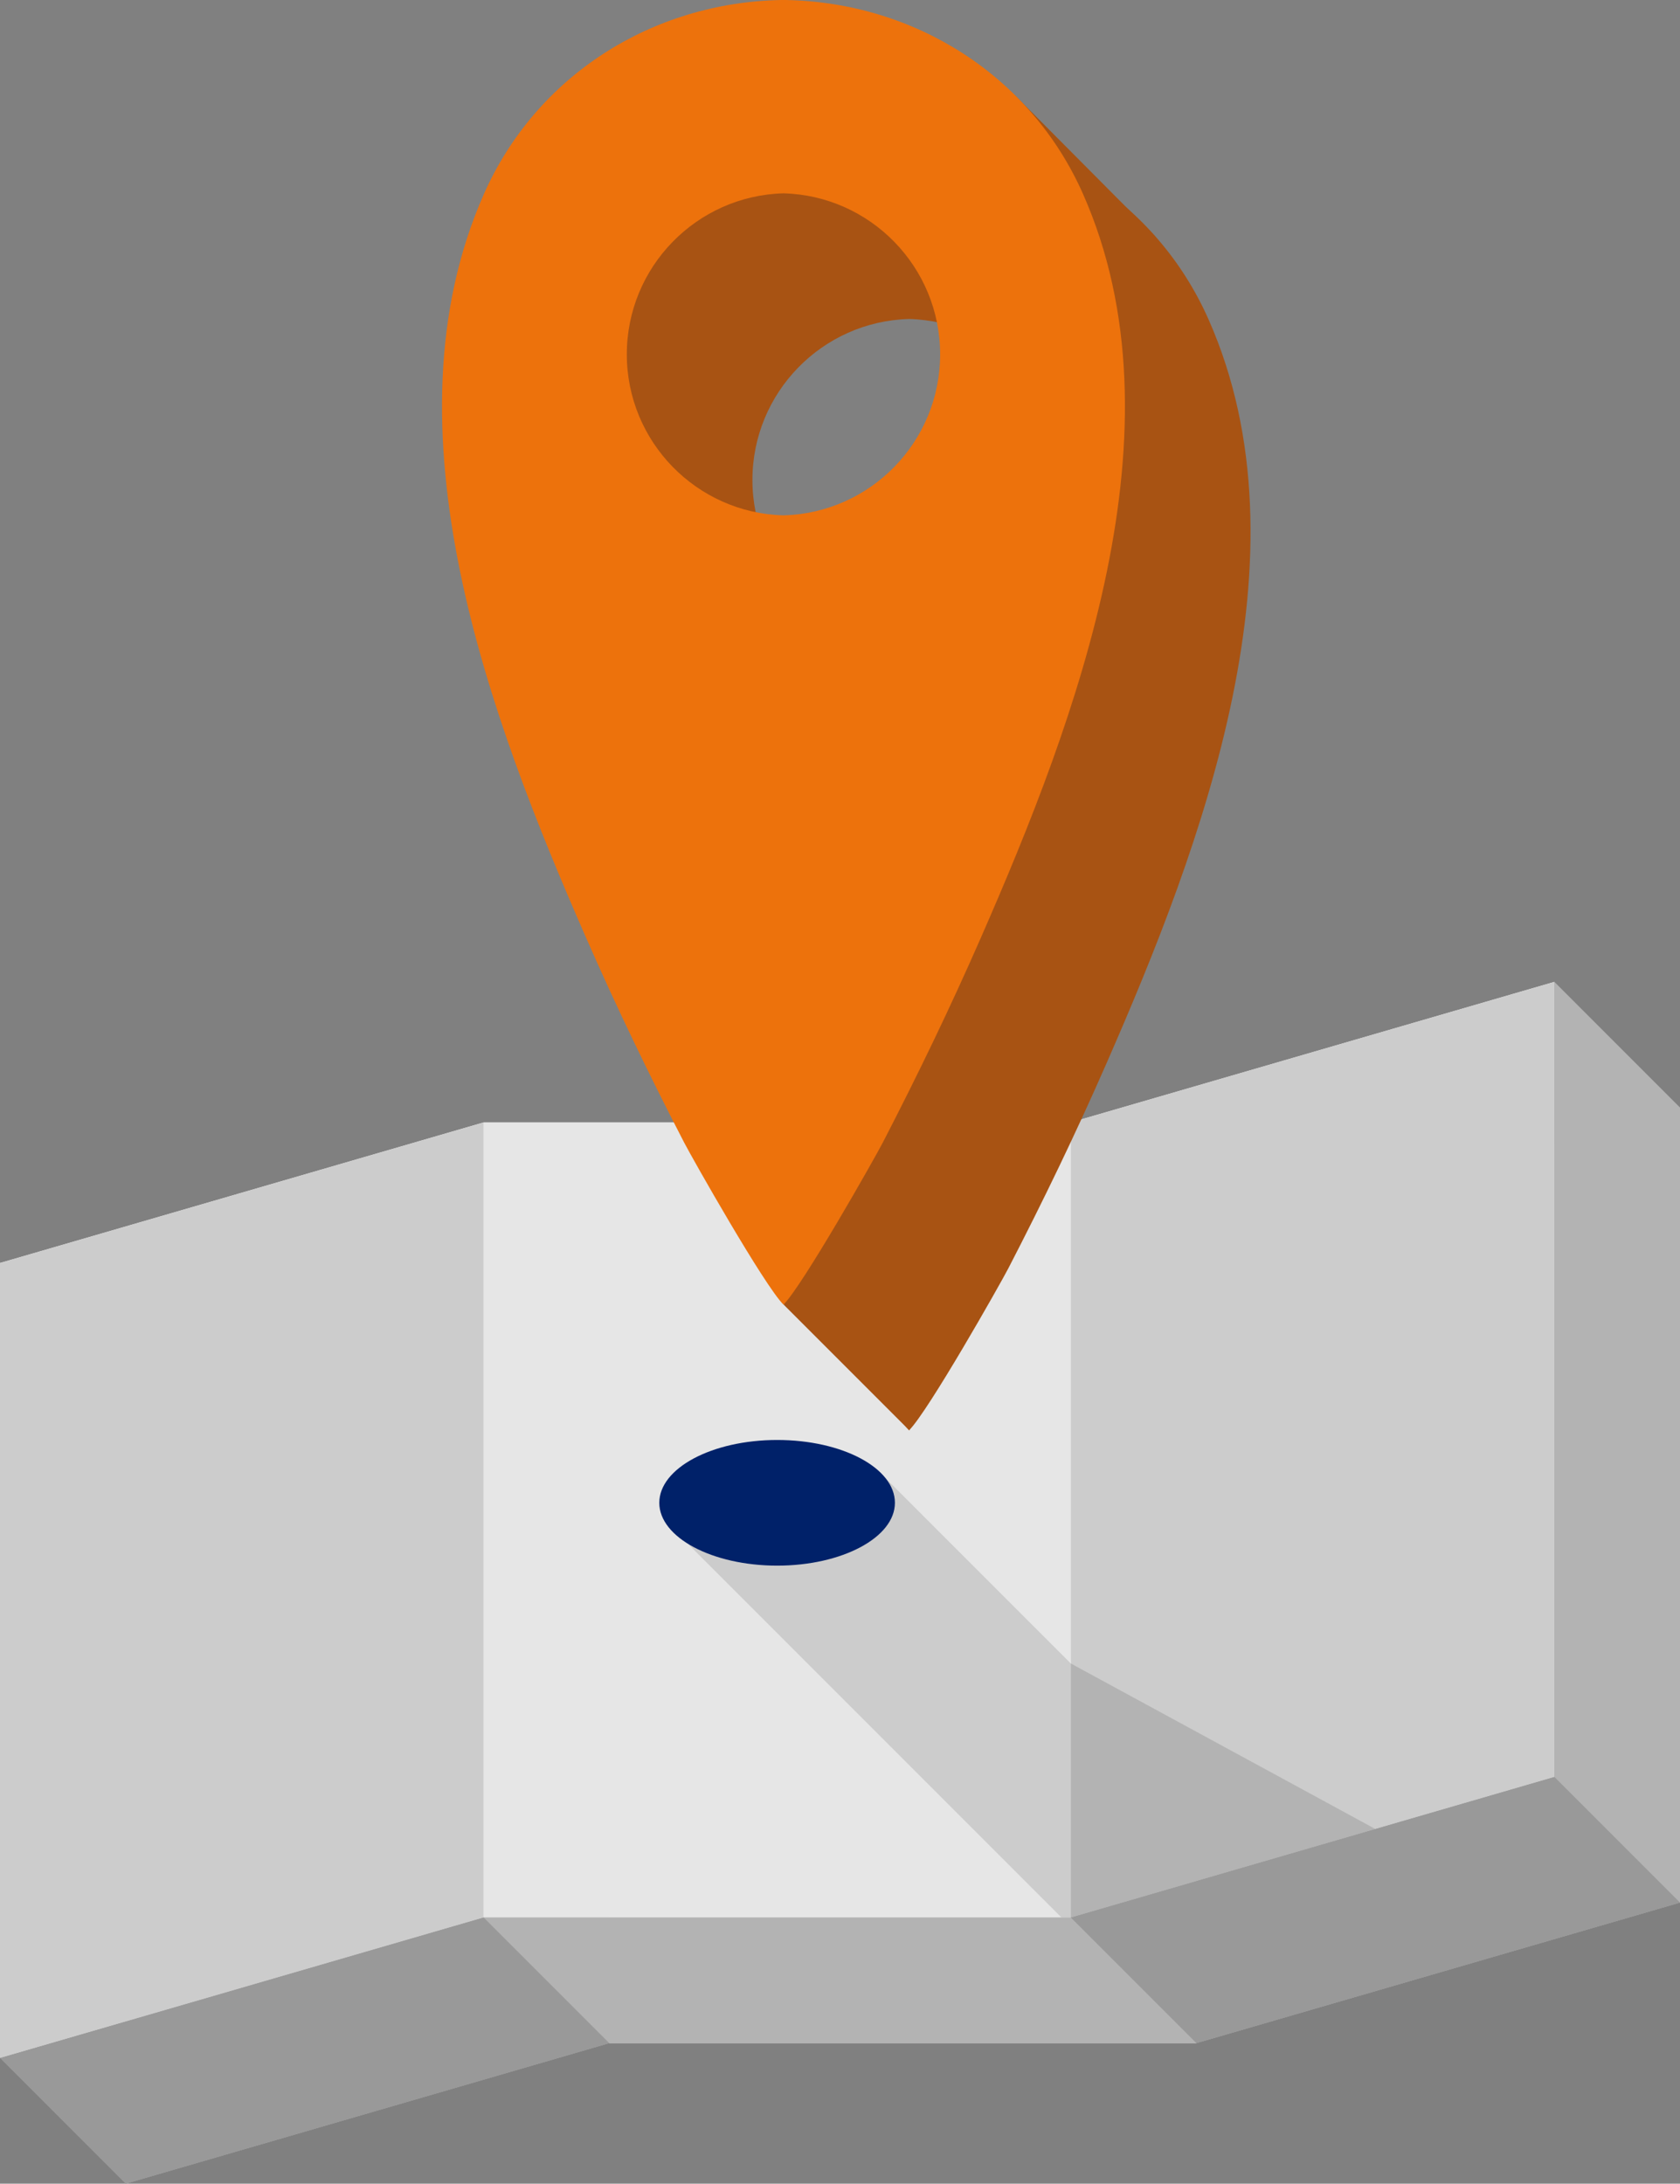 <?xml version="1.0" encoding="UTF-8"?>
<svg id="_레이어_2" data-name="레이어 2" xmlns="http://www.w3.org/2000/svg" viewBox="0 0 93.62 121.65">
  <rect x="0" y="0" width="93.62" height="121.65" fill="#808080" stroke="none"/>
  <defs>
    <style>
      .cls-1 {
        fill: #fff;
      }

      .cls-2 {
        fill: #a85313;
      }

      .cls-3 {
        fill: #002169;
      }

      .cls-4 {
        fill: #e6e6e6;
      }

      .cls-5 {
        fill: #999;
      }

      .cls-6 {
        fill: #ccc;
      }

      .cls-7 {
        fill: #b3b3b3;
      }

      .cls-8 {
        fill: #ed720c;
      }
    </style>
  </defs>
  <g id="_레이어_1-2" data-name="레이어 1">
    <g>
      <g>
        <polygon class="cls-7" points="66.67 69.53 33.95 69.53 7 77.36 7 121.65 33.95 113.82 66.67 113.82 93.62 105.99 93.62 61.7 66.67 69.53"/>
        <g>
          <rect class="cls-7" x="33.95" y="69.53" width="32.72" height="44.3"/>
          <polygon class="cls-5" points="33.95 113.82 7 121.65 7 77.36 33.95 69.53 33.95 113.82"/>
          <polygon class="cls-5" points="93.62 105.99 66.67 113.82 66.67 69.53 93.62 61.7 93.62 105.99"/>
        </g>
      </g>
      <g>
        <g>
          <polygon class="cls-1" points="59.67 62.53 26.95 62.53 0 70.36 0 114.65 26.95 106.82 59.67 106.82 86.62 98.99 86.62 54.7 59.67 62.53"/>
          <g>
            <rect class="cls-4" x="26.95" y="62.53" width="32.72" height="44.3"/>
            <polygon class="cls-6" points="26.95 106.82 0 114.65 0 70.36 26.95 62.53 26.95 106.82"/>
            <polygon class="cls-6" points="86.62 98.99 59.67 106.82 59.67 62.53 86.62 54.7 86.62 98.99"/>
          </g>
        </g>
        <polygon class="cls-6" points="48.8 81.8 37 84.67 59.15 106.82 59.67 106.82 59.67 92.67 48.8 81.8"/>
        <path class="cls-3" d="m49.87,83.72c0,1.93-2.94,3.5-6.56,3.5s-6.57-1.57-6.57-3.5,2.94-3.5,6.57-3.5,6.56,1.56,6.56,3.5Z"/>
        <g>
          <path class="cls-2" d="m67.35,17.8c-2.92-6.6-9.37-10.66-16.56-10.8-.06,0-.09,0-.13,0-.04,0-.07,0-.13,0-7.19.14-13.63,4.2-16.56,10.8-5.79,13.07.35,29.25,5.69,41.44,1.69,3.86,3.53,7.67,5.47,11.42.45.87,4.47,7.97,5.53,9.02,1.06-1.05,5.08-8.15,5.53-9.02,1.94-3.75,3.78-7.56,5.47-11.42,5.34-12.19,11.48-28.36,5.69-41.44Zm-16.69,17.91c-4.84-.13-8.73-4.1-8.73-8.97s3.89-8.84,8.73-8.97c4.84.13,8.73,4.1,8.73,8.97s-3.88,8.84-8.73,8.97Z"/>
          <polygon class="cls-2" points="43.67 72.68 50.67 79.68 55.6 67.74 44.36 62.45 43.67 72.68"/>
          <polygon class="cls-2" points="56.55 5.3 64.38 13.17 55.6 16.78 56.55 5.3"/>
          <path class="cls-8" d="m60.35,10.8C57.43,4.21,50.98.14,43.79,0c-.06,0-.09,0-.13,0-.04,0-.07,0-.13,0-7.19.14-13.63,4.2-16.56,10.8-5.79,13.07.35,29.25,5.69,41.44,1.69,3.86,3.53,7.67,5.47,11.42.45.87,4.47,7.97,5.53,9.02,1.06-1.05,5.08-8.15,5.53-9.02,1.94-3.75,3.78-7.56,5.47-11.42,5.34-12.19,11.48-28.36,5.69-41.44Zm-16.69,17.91c-4.84-.13-8.73-4.1-8.73-8.97s3.89-8.84,8.73-8.97c4.84.13,8.73,4.1,8.73,8.97s-3.88,8.84-8.73,8.97Z"/>
        </g>
      </g>
      <polygon class="cls-7" points="59.67 92.67 76.64 101.89 59.67 106.82 59.67 92.67"/>
      <polygon class="cls-5" points="0 114.65 7 121.65 33.95 113.82 26.95 106.82 0 114.65"/>
      <polygon class="cls-7" points="26.95 106.82 33.95 113.82 66.67 113.82 59.67 106.82 26.95 106.82"/>
      <polygon class="cls-5" points="59.67 106.82 66.67 113.82 93.62 105.99 86.62 98.99 59.67 106.82"/>
      <polygon class="cls-7" points="86.62 54.7 93.62 61.7 93.62 105.99 86.62 98.99 86.62 54.7"/>
    </g>
  </g>
</svg>